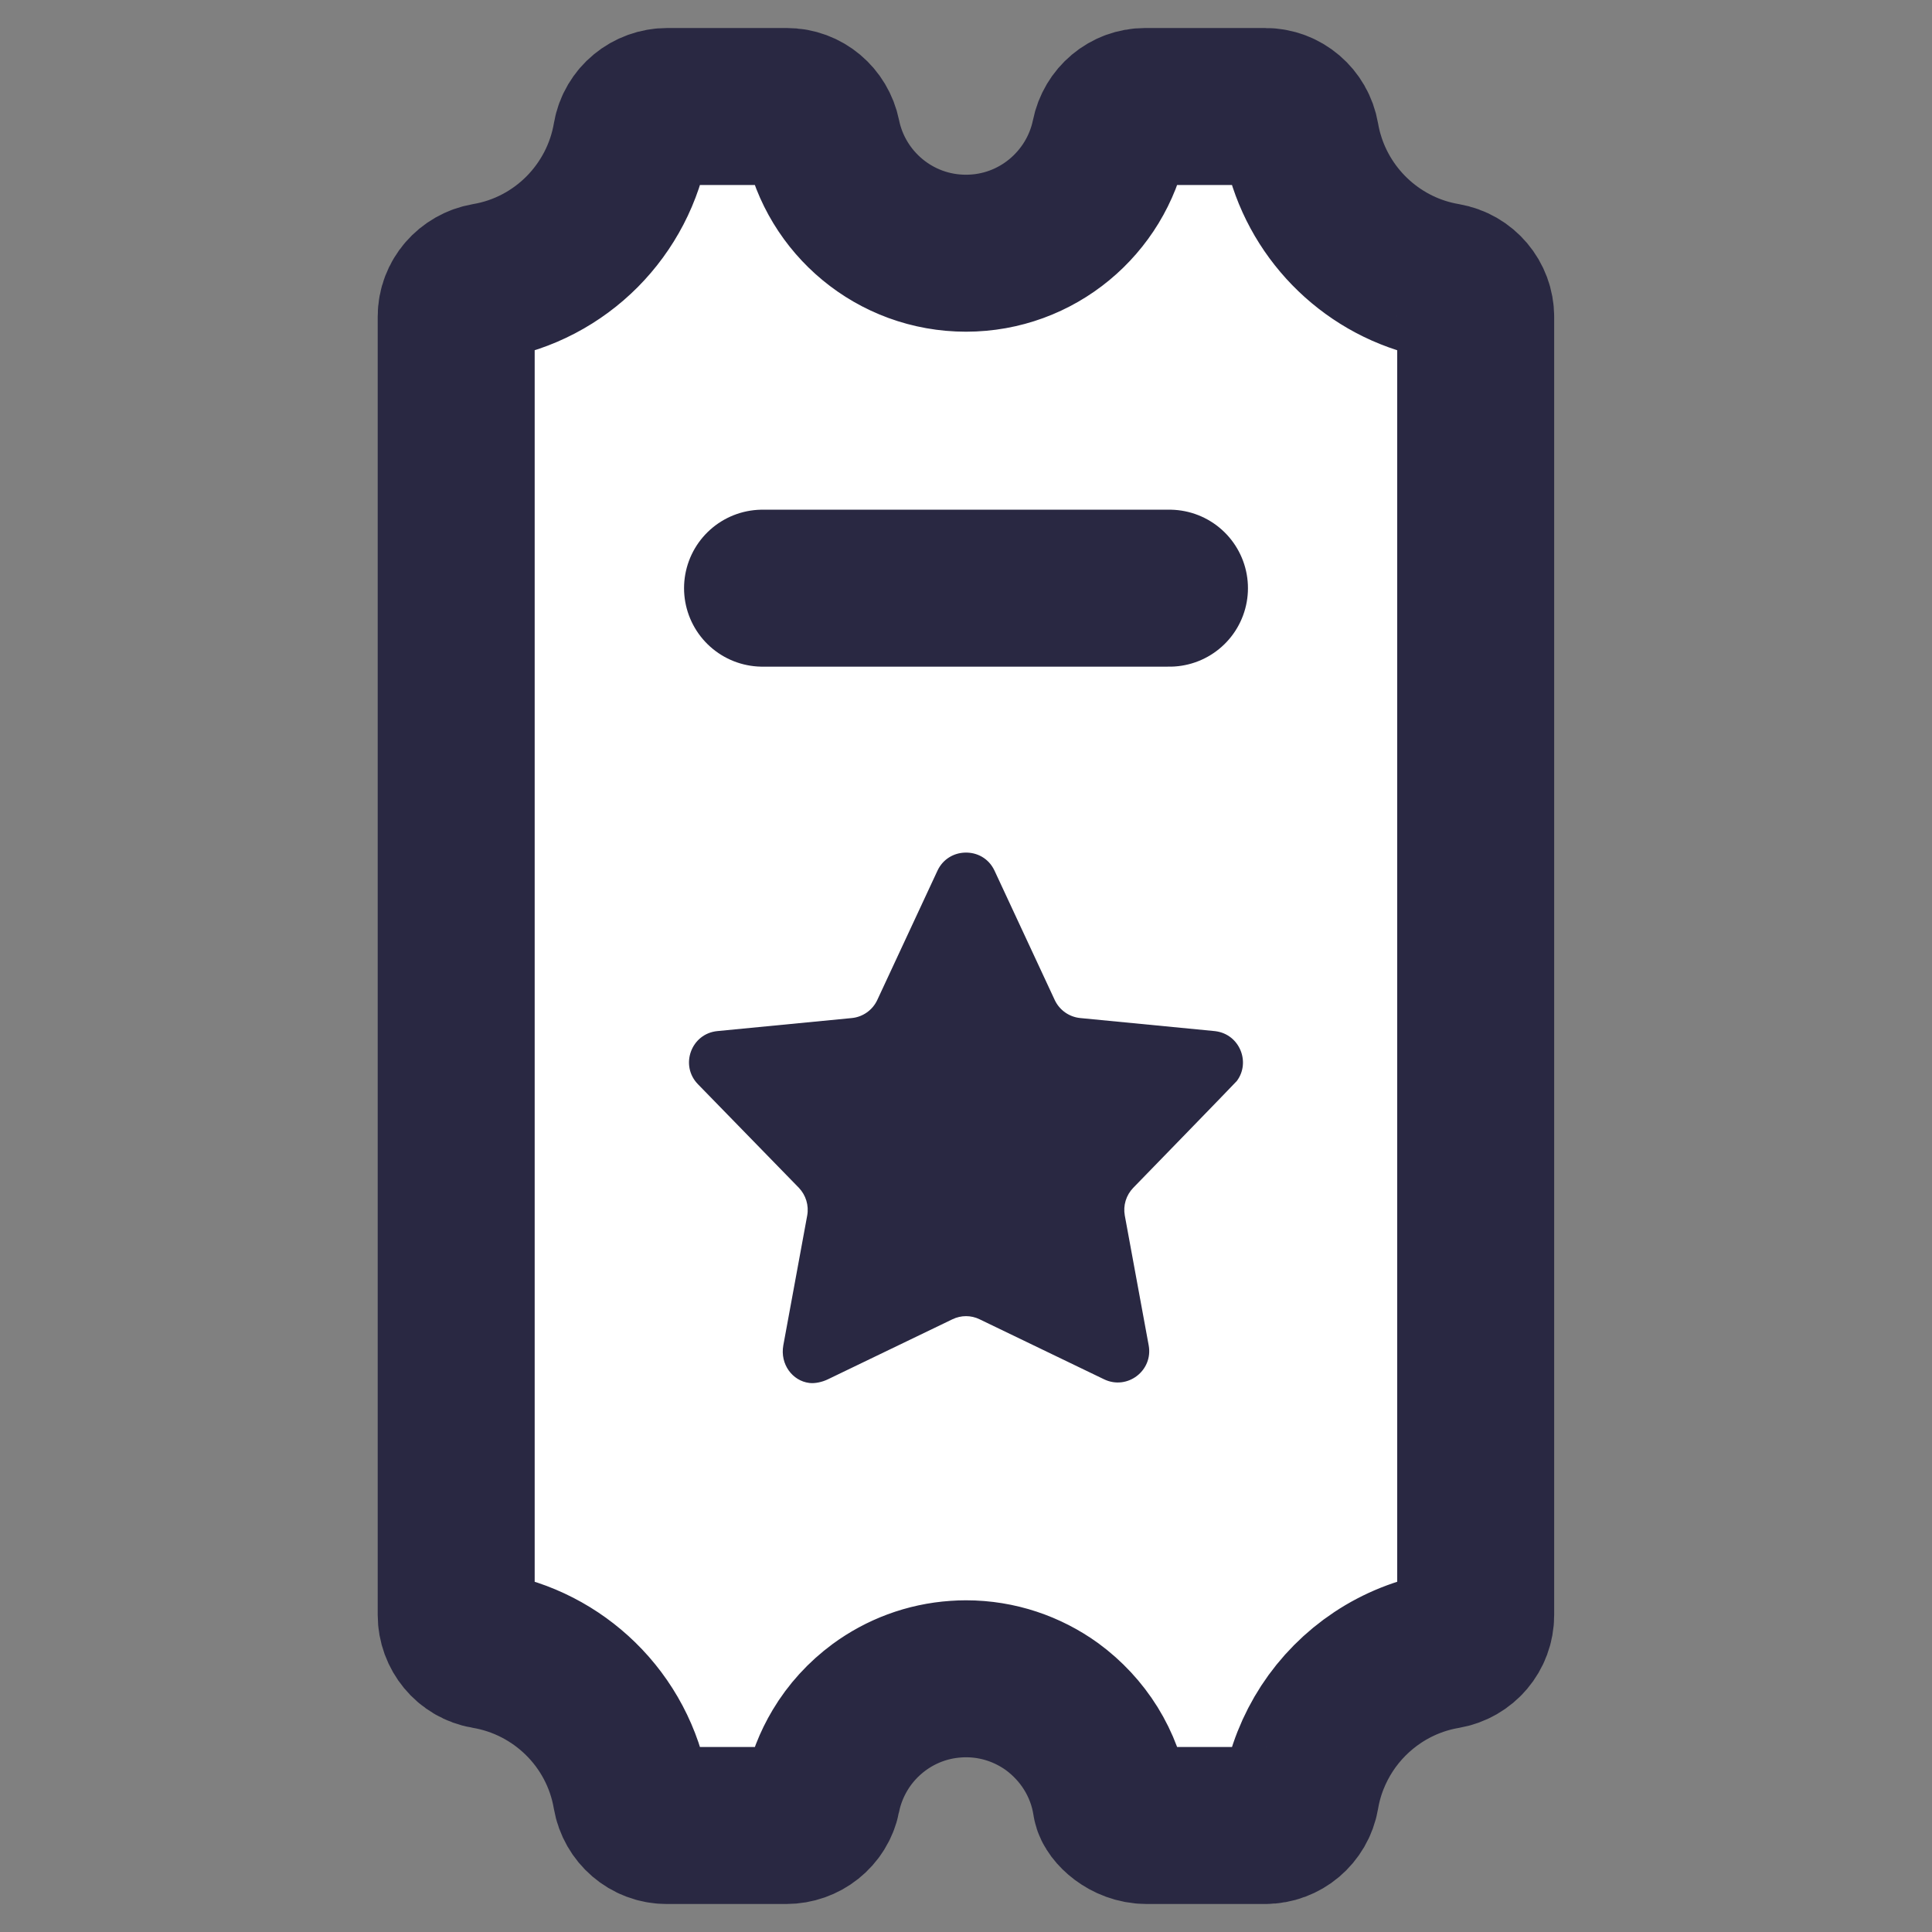 <svg width="16" height="16" viewBox="0 0 16 16" fill="none" xmlns="http://www.w3.org/2000/svg">
<rect x="0" y="0" width="16" height="16" fill="#808080" stroke="none"/>
<path d="M10.81 1.296C10.794 1.243 10.782 1.188 10.772 1.132C10.747 0.988 10.624 0.882 10.478 0.882H9.484C9.34 0.882 9.219 0.985 9.191 1.126C9.077 1.68 8.587 2.097 8 2.097C7.412 2.097 6.922 1.68 6.809 1.126C6.78 0.985 6.66 0.882 6.516 0.882H5.526C5.38 0.882 5.253 0.985 5.228 1.129C5.176 1.435 5.03 1.708 4.821 1.919C4.61 2.131 4.335 2.279 4.027 2.331C3.885 2.356 3.778 2.477 3.778 2.622V13.374C3.778 13.518 3.881 13.644 4.023 13.668C4.326 13.719 4.597 13.862 4.807 14.067C5.023 14.278 5.174 14.556 5.227 14.867C5.252 15.011 5.375 15.118 5.521 15.118H6.512C6.654 15.118 6.78 15.02 6.808 14.88C6.835 14.742 6.887 14.611 6.957 14.494C7.04 14.355 7.15 14.235 7.28 14.139C7.461 14.006 7.679 13.922 7.917 13.906C7.944 13.904 7.972 13.903 8 13.903C8.266 13.903 8.512 13.989 8.713 14.134C8.841 14.228 8.95 14.345 9.034 14.48C9.118 14.616 9.176 14.768 9.201 14.932C9.21 14.993 9.332 15.118 9.496 15.118C9.66 15.118 10.478 15.118 10.478 15.118C10.623 15.118 10.747 15.013 10.772 14.87C10.806 14.668 10.882 14.481 10.989 14.316C11.208 13.98 11.561 13.739 11.972 13.669C12.116 13.644 12.221 13.521 12.221 13.375V2.625C12.221 2.48 12.116 2.356 11.972 2.331C11.416 2.237 10.966 1.829 10.81 1.296Z" fill="white" stroke="#292842" stroke-width="1.3"/>
<path d="M9.315 10.066L9.513 11.142C9.551 11.351 9.336 11.515 9.144 11.423L8.113 10.926C8.042 10.891 7.959 10.891 7.887 10.926L6.856 11.423C6.808 11.446 6.749 11.459 6.702 11.453C6.563 11.436 6.459 11.298 6.487 11.142L6.685 10.066C6.7 9.983 6.674 9.898 6.616 9.837L5.78 8.979C5.628 8.823 5.724 8.56 5.941 8.539L7.055 8.431C7.146 8.422 7.226 8.365 7.265 8.282L7.764 7.21C7.809 7.114 7.899 7.064 7.99 7.061C8.088 7.057 8.187 7.106 8.236 7.21L8.735 8.282C8.774 8.365 8.854 8.422 8.946 8.431L10.059 8.539C10.062 8.539 10.064 8.54 10.067 8.54C10.266 8.566 10.359 8.797 10.243 8.952C10.236 8.962 9.385 9.837 9.385 9.837C9.326 9.898 9.3 9.983 9.315 10.066Z" fill="#292842"/>
<path d="M6.315 4.871H9.685" stroke="#292842" stroke-width="1.3" stroke-linecap="round"/>
</svg>
